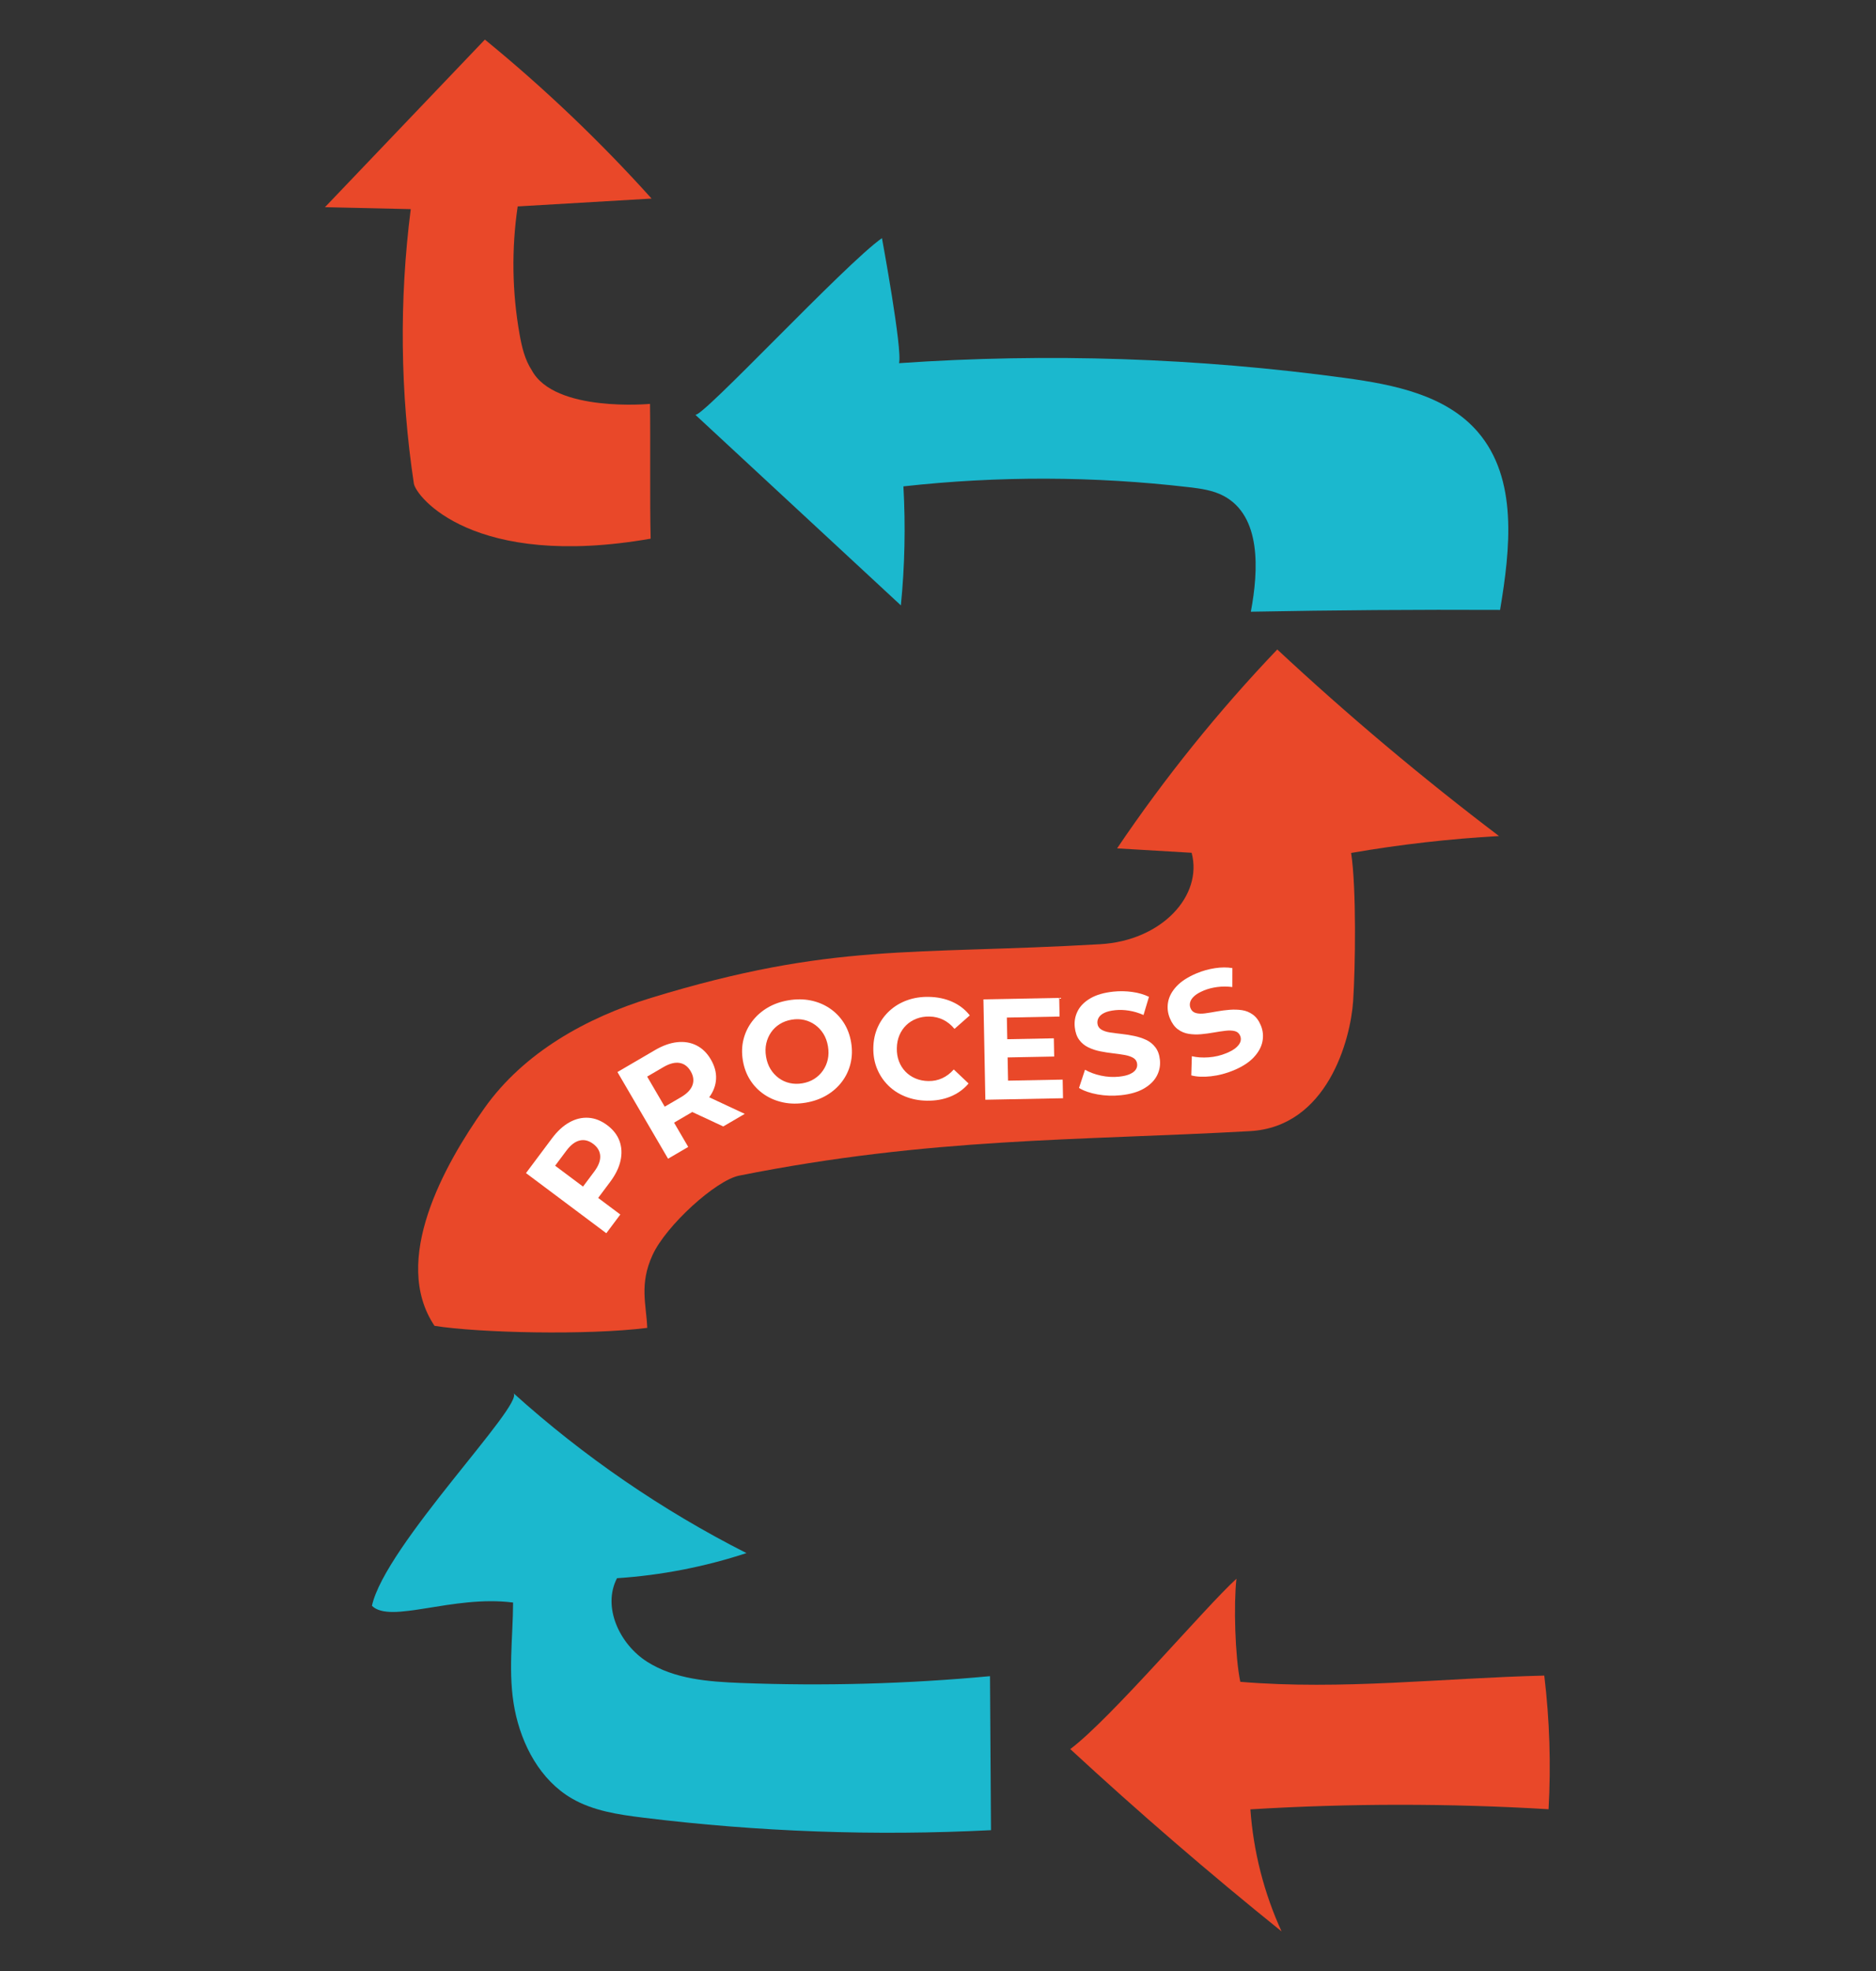 <?xml version="1.0" encoding="utf-8"?>
<!-- Generator: Adobe Illustrator 23.1.1, SVG Export Plug-In . SVG Version: 6.00 Build 0)  -->
<svg version="1.1" id="レイヤー_1" xmlns="http://www.w3.org/2000/svg" xmlns:xlink="http://www.w3.org/1999/xlink" x="0px"
	 y="0px" width="400px" height="420px" viewBox="0 0 400 420" style="enable-background:new 0 0 400 420;" xml:space="preserve">
<rect x="0" y="0" width="400" height="420" fill="#333333" stroke="none"/>
<style type="text/css">
	.st0{fill:#E94829;}
	.st1{fill:#1BB8CE;}
	.st2{fill:#FFFFFF;}
</style>
<g>
	<g>
		<path class="st0" d="M139.133,267.435c2.883-6.286,13.504-15.93,18.468-16.92c40.935-8.161,72.015-7.43,108.913-9.48
			c16.501-0.917,21.457-19.473,22.005-27.752c0.462-6.973,0.72-24.014-0.432-31.529c10.429-1.805,20.962-3.009,31.529-3.602
			c-16.417-12.443-32.204-25.717-47.279-39.755c-12.546,13.137-23.985,27.332-34.154,42.384c5.298,0.313,10.597,0.625,15.895,0.938
			c2.439,9.146-6.369,18.722-19.483,19.48c-40.528,2.341-56.967-0.417-95.792,11.44c-13.801,4.215-27.111,11.668-35.471,23.43
			c-8.669,12.197-20.006,32.566-10.683,46.455c9.502,1.504,32.532,2.044,45.355,0.432
			C137.813,277.994,136.262,273.695,139.133,267.435z"/>
		<path class="st1" d="M109.471,296.866c14.961,13.489,31.719,24.982,49.69,34.082c-8.929,2.933-18.228,4.736-27.605,5.352
			c-3.185,6.149,0.566,14.077,6.408,17.794c5.842,3.717,13.094,4.266,20.013,4.532c17.709,0.681,35.464,0.196,53.109-1.452
			c0.071,10.939,0.141,21.879,0.212,32.818c-24.754,1.256-49.618,0.361-74.218-2.674c-5.243-0.647-10.626-1.441-15.189-4.103
			c-6.682-3.898-10.664-11.358-12.148-18.95c-1.488-7.616-0.371-15.175-0.343-22.776c-12.826-1.665-26.17,4.615-30.095,0.69
			C82.082,329.366,112.002,299.148,109.471,296.866z"/>
		<path class="st1" d="M148.238,88.366c14.615,13.544,29.231,27.089,43.846,40.633c0.836-8.422,1.017-16.909,0.541-25.359
			c20.202-2.242,40.658-2.183,60.846,0.174c2.554,0.298,5.168,0.653,7.438,1.862c8.014,4.269,7.471,15.75,5.794,24.674
			c17.711-0.336,35.426-0.463,53.141-0.381c2.177-13.011,3.857-27.953-4.761-37.941c-6.774-7.851-17.877-10.067-28.151-11.47
			c-31.528-4.304-63.497-5.367-95.241-3.166c0.783-2.744-3.641-26.651-3.641-26.651C180.199,56.236,149.376,89.424,148.238,88.366z"
			/>
		<path class="st0" d="M113.376,78.882c-1.486-2.262-2.115-4.97-2.59-7.634c-1.6-8.986-1.738-18.231-0.406-27.261
			c9.517-0.558,19.034-1.115,28.551-1.673c-10.964-12.175-22.858-23.512-35.544-33.879C92.02,20.341,80.652,32.248,69.285,44.154
			c6.098,0.136,12.197,0.273,18.295,0.409c-2.48,19.394-2.256,39.131,0.662,58.463c0.42,2.784,12.675,18.363,50.491,11.758
			c-0.196-7.064-0.025-21.355-0.138-28.719C138.596,86.065,118.222,87.969,113.376,78.882z"/>
	</g>
	<path class="st0" d="M228.2,372.711c14.573,13.455,29.603,26.417,45.055,38.854c-3.747-8.18-6.01-17.036-6.646-26.011
		c21.166-1.286,42.409-1.295,63.575-0.025c0.531-9.495,0.225-19.037-0.914-28.478c-21.865,0.53-43.09,3.131-64.814,1.329
		c-1.128-5.429-1.433-16.467-0.822-21.967C256.911,342.523,236.813,366.281,228.2,372.711z"/>
	<g>
		<path class="st2" d="M129.278,262.788l-17.125-12.815l5.547-7.413c1.147-1.533,2.385-2.668,3.712-3.405
			c1.328-0.736,2.682-1.059,4.063-0.967s2.708,0.614,3.98,1.566c1.289,0.964,2.167,2.093,2.638,3.386
			c0.47,1.293,0.542,2.684,0.218,4.17c-0.324,1.488-1.061,2.998-2.208,4.531l-3.917,5.235l-0.431-3.147l6.507,4.87L129.278,262.788z
			 M126.194,254.26l-3.238,0.401l3.753-5.016c0.903-1.207,1.326-2.315,1.268-3.326c-0.058-1.01-0.56-1.869-1.506-2.577
			s-1.908-0.944-2.885-0.709s-1.918,0.957-2.821,2.164l-3.753,5.015l-0.529-3.22L126.194,254.26z"/>
		<path class="st2" d="M142.443,246.911l-10.791-18.468l7.994-4.671c1.653-0.966,3.234-1.53,4.744-1.692s2.882,0.067,4.119,0.689
			c1.236,0.623,2.256,1.62,3.057,2.992c0.812,1.39,1.183,2.771,1.113,4.145s-0.552,2.67-1.444,3.888
			c-0.893,1.218-2.166,2.31-3.819,3.275l-5.646,3.299l0.874-2.988l4.101,7.018L142.443,246.911z M142.92,237.855l-3.139-0.891
			l5.408-3.16c1.301-0.76,2.122-1.617,2.461-2.571c0.34-0.953,0.211-1.94-0.385-2.96s-1.39-1.612-2.382-1.775
			s-2.139,0.135-3.44,0.896l-5.408,3.16l0.765-3.172L142.92,237.855z M154.21,240.035l-8.559-3.988l4.59-2.682l8.559,3.988
			L154.21,240.035z"/>
		<path class="st2" d="M171.789,234.97c-1.668,0.278-3.25,0.264-4.747-0.044s-2.851-0.867-4.059-1.677
			c-1.209-0.81-2.211-1.831-3.005-3.061s-1.322-2.629-1.583-4.197c-0.265-1.587-0.221-3.086,0.132-4.499
			c0.353-1.411,0.969-2.697,1.85-3.856c0.88-1.158,1.973-2.126,3.279-2.902c1.306-0.775,2.792-1.303,4.46-1.581
			c1.667-0.278,3.244-0.268,4.729,0.031c1.485,0.3,2.833,0.854,4.042,1.665c1.209,0.81,2.21,1.83,3.005,3.061
			c0.794,1.231,1.323,2.64,1.588,4.227c0.262,1.567,0.218,3.067-0.132,4.499c-0.35,1.432-0.965,2.728-1.845,3.886
			c-0.88,1.159-1.975,2.122-3.282,2.887C174.914,234.175,173.437,234.696,171.789,234.97z M171.07,230.846
			c0.944-0.158,1.785-0.469,2.524-0.933c0.738-0.464,1.358-1.053,1.858-1.766s0.848-1.505,1.044-2.374s0.21-1.806,0.042-2.811
			c-0.167-1.004-0.485-1.886-0.953-2.645s-1.054-1.394-1.759-1.906s-1.482-0.868-2.331-1.067c-0.849-0.199-1.746-0.22-2.69-0.062
			c-0.945,0.158-1.791,0.469-2.539,0.935c-0.749,0.466-1.368,1.055-1.858,1.767c-0.491,0.712-0.833,1.502-1.029,2.371
			c-0.195,0.869-0.209,1.806-0.042,2.811c0.167,1.005,0.485,1.886,0.953,2.645c0.467,0.759,1.048,1.395,1.744,1.909
			c0.694,0.514,1.472,0.87,2.331,1.067C169.223,230.984,170.125,231.004,171.07,230.846z"/>
		<path class="st2" d="M197.592,234.545c-1.65-0.029-3.178-0.327-4.584-0.892c-1.406-0.564-2.619-1.355-3.64-2.372
			c-1.021-1.016-1.81-2.202-2.366-3.557c-0.557-1.355-0.82-2.836-0.792-4.446c0.028-1.608,0.345-3.081,0.95-4.415
			c0.604-1.333,1.439-2.49,2.506-3.47c1.067-0.979,2.312-1.726,3.738-2.241c1.425-0.514,2.962-0.757,4.612-0.728
			c1.853,0.033,3.528,0.384,5.024,1.052s2.741,1.633,3.738,2.894l-3.26,2.876c-0.698-0.848-1.497-1.494-2.395-1.938
			c-0.899-0.444-1.878-0.675-2.937-0.694c-0.999-0.018-1.918,0.134-2.759,0.455c-0.841,0.321-1.573,0.782-2.194,1.382
			c-0.622,0.6-1.108,1.315-1.459,2.144s-0.536,1.753-0.554,2.771c-0.018,1.019,0.133,1.948,0.455,2.789
			c0.321,0.842,0.782,1.573,1.382,2.195c0.6,0.622,1.314,1.108,2.144,1.459c0.829,0.351,1.742,0.536,2.741,0.553
			c1.059,0.019,2.045-0.182,2.959-0.604s1.735-1.043,2.463-1.866l3.156,2.99c-1.041,1.224-2.32,2.149-3.839,2.773
			C201.161,234.284,199.465,234.579,197.592,234.545z"/>
		<path class="st2" d="M214.94,230.276l11.64-0.225l0.077,3.972l-16.559,0.32l-0.414-21.386l16.161-0.312l0.077,3.972l-11.242,0.217
			L214.94,230.276z M214.403,221.454l10.295-0.199l0.075,3.88l-10.296,0.199L214.403,221.454z"/>
		<path class="st2" d="M239.015,233.379c-1.702,0.179-3.362,0.123-4.98-0.168c-1.618-0.291-2.941-0.75-3.97-1.38l1.281-3.883
			c0.959,0.555,2.089,0.974,3.389,1.256c1.3,0.284,2.588,0.358,3.864,0.224c0.972-0.102,1.747-0.286,2.323-0.552
			c0.576-0.265,0.988-0.58,1.237-0.944c0.249-0.364,0.35-0.769,0.303-1.214c-0.06-0.567-0.331-0.995-0.811-1.282
			c-0.481-0.287-1.102-0.499-1.864-0.633c-0.762-0.135-1.589-0.252-2.48-0.354c-0.892-0.101-1.792-0.242-2.702-0.422
			s-1.759-0.46-2.546-0.838c-0.788-0.378-1.438-0.914-1.951-1.607c-0.514-0.693-0.829-1.598-0.946-2.712
			c-0.128-1.215,0.079-2.359,0.623-3.43c0.542-1.071,1.446-1.975,2.71-2.712c1.264-0.737,2.899-1.211,4.904-1.422
			c1.337-0.141,2.676-0.117,4.017,0.069c1.341,0.187,2.529,0.533,3.566,1.038l-1.16,3.871c-1.01-0.447-2.036-0.754-3.077-0.921
			c-1.042-0.167-2.029-0.201-2.96-0.104c-0.973,0.103-1.741,0.291-2.306,0.565c-0.565,0.274-0.965,0.608-1.201,1.002
			s-0.329,0.813-0.282,1.259c0.06,0.567,0.33,1,0.812,1.297c0.482,0.298,1.098,0.504,1.848,0.62c0.75,0.116,1.58,0.223,2.492,0.322
			s1.818,0.244,2.719,0.436c0.901,0.192,1.739,0.468,2.514,0.826c0.775,0.359,1.43,0.884,1.963,1.576s0.858,1.584,0.973,2.678
			c0.126,1.196-0.089,2.324-0.643,3.386s-1.467,1.967-2.741,2.716C242.66,232.688,241.02,233.168,239.015,233.379z"/>
		<path class="st2" d="M263.023,228.084c-1.58,0.657-3.187,1.077-4.82,1.26c-1.634,0.183-3.034,0.12-4.199-0.19l0.121-4.087
			c1.078,0.258,2.28,0.337,3.607,0.238c1.326-0.099,2.582-0.395,3.767-0.888c0.903-0.375,1.593-0.772,2.069-1.191
			c0.477-0.418,0.782-0.838,0.917-1.258c0.134-0.419,0.115-0.836-0.057-1.25c-0.219-0.526-0.6-0.859-1.143-0.998
			c-0.543-0.138-1.199-0.163-1.967-0.075s-1.595,0.211-2.478,0.368c-0.883,0.158-1.787,0.28-2.71,0.366
			c-0.924,0.086-1.817,0.061-2.679-0.077c-0.863-0.138-1.639-0.465-2.329-0.984c-0.69-0.518-1.25-1.294-1.68-2.329
			c-0.469-1.128-0.597-2.284-0.382-3.465c0.215-1.182,0.823-2.306,1.824-3.373c1.001-1.066,2.433-1.988,4.295-2.762
			c1.241-0.517,2.531-0.876,3.87-1.08s2.576-0.211,3.714-0.022l-0.008,4.041c-1.096-0.14-2.166-0.142-3.212-0.005
			s-2.002,0.386-2.867,0.745c-0.903,0.375-1.586,0.775-2.049,1.2s-0.751,0.858-0.865,1.303s-0.083,0.874,0.088,1.287
			c0.219,0.527,0.602,0.864,1.148,1.011c0.547,0.148,1.196,0.17,1.948,0.067c0.751-0.103,1.578-0.237,2.48-0.402
			s1.812-0.284,2.73-0.357s1.8-0.048,2.645,0.075c0.846,0.123,1.623,0.439,2.331,0.95c0.709,0.511,1.274,1.273,1.697,2.29
			c0.461,1.11,0.578,2.253,0.35,3.428c-0.228,1.176-0.845,2.304-1.852,3.385C266.32,226.383,264.885,227.31,263.023,228.084z"/>
	</g>
</g>
</svg>
